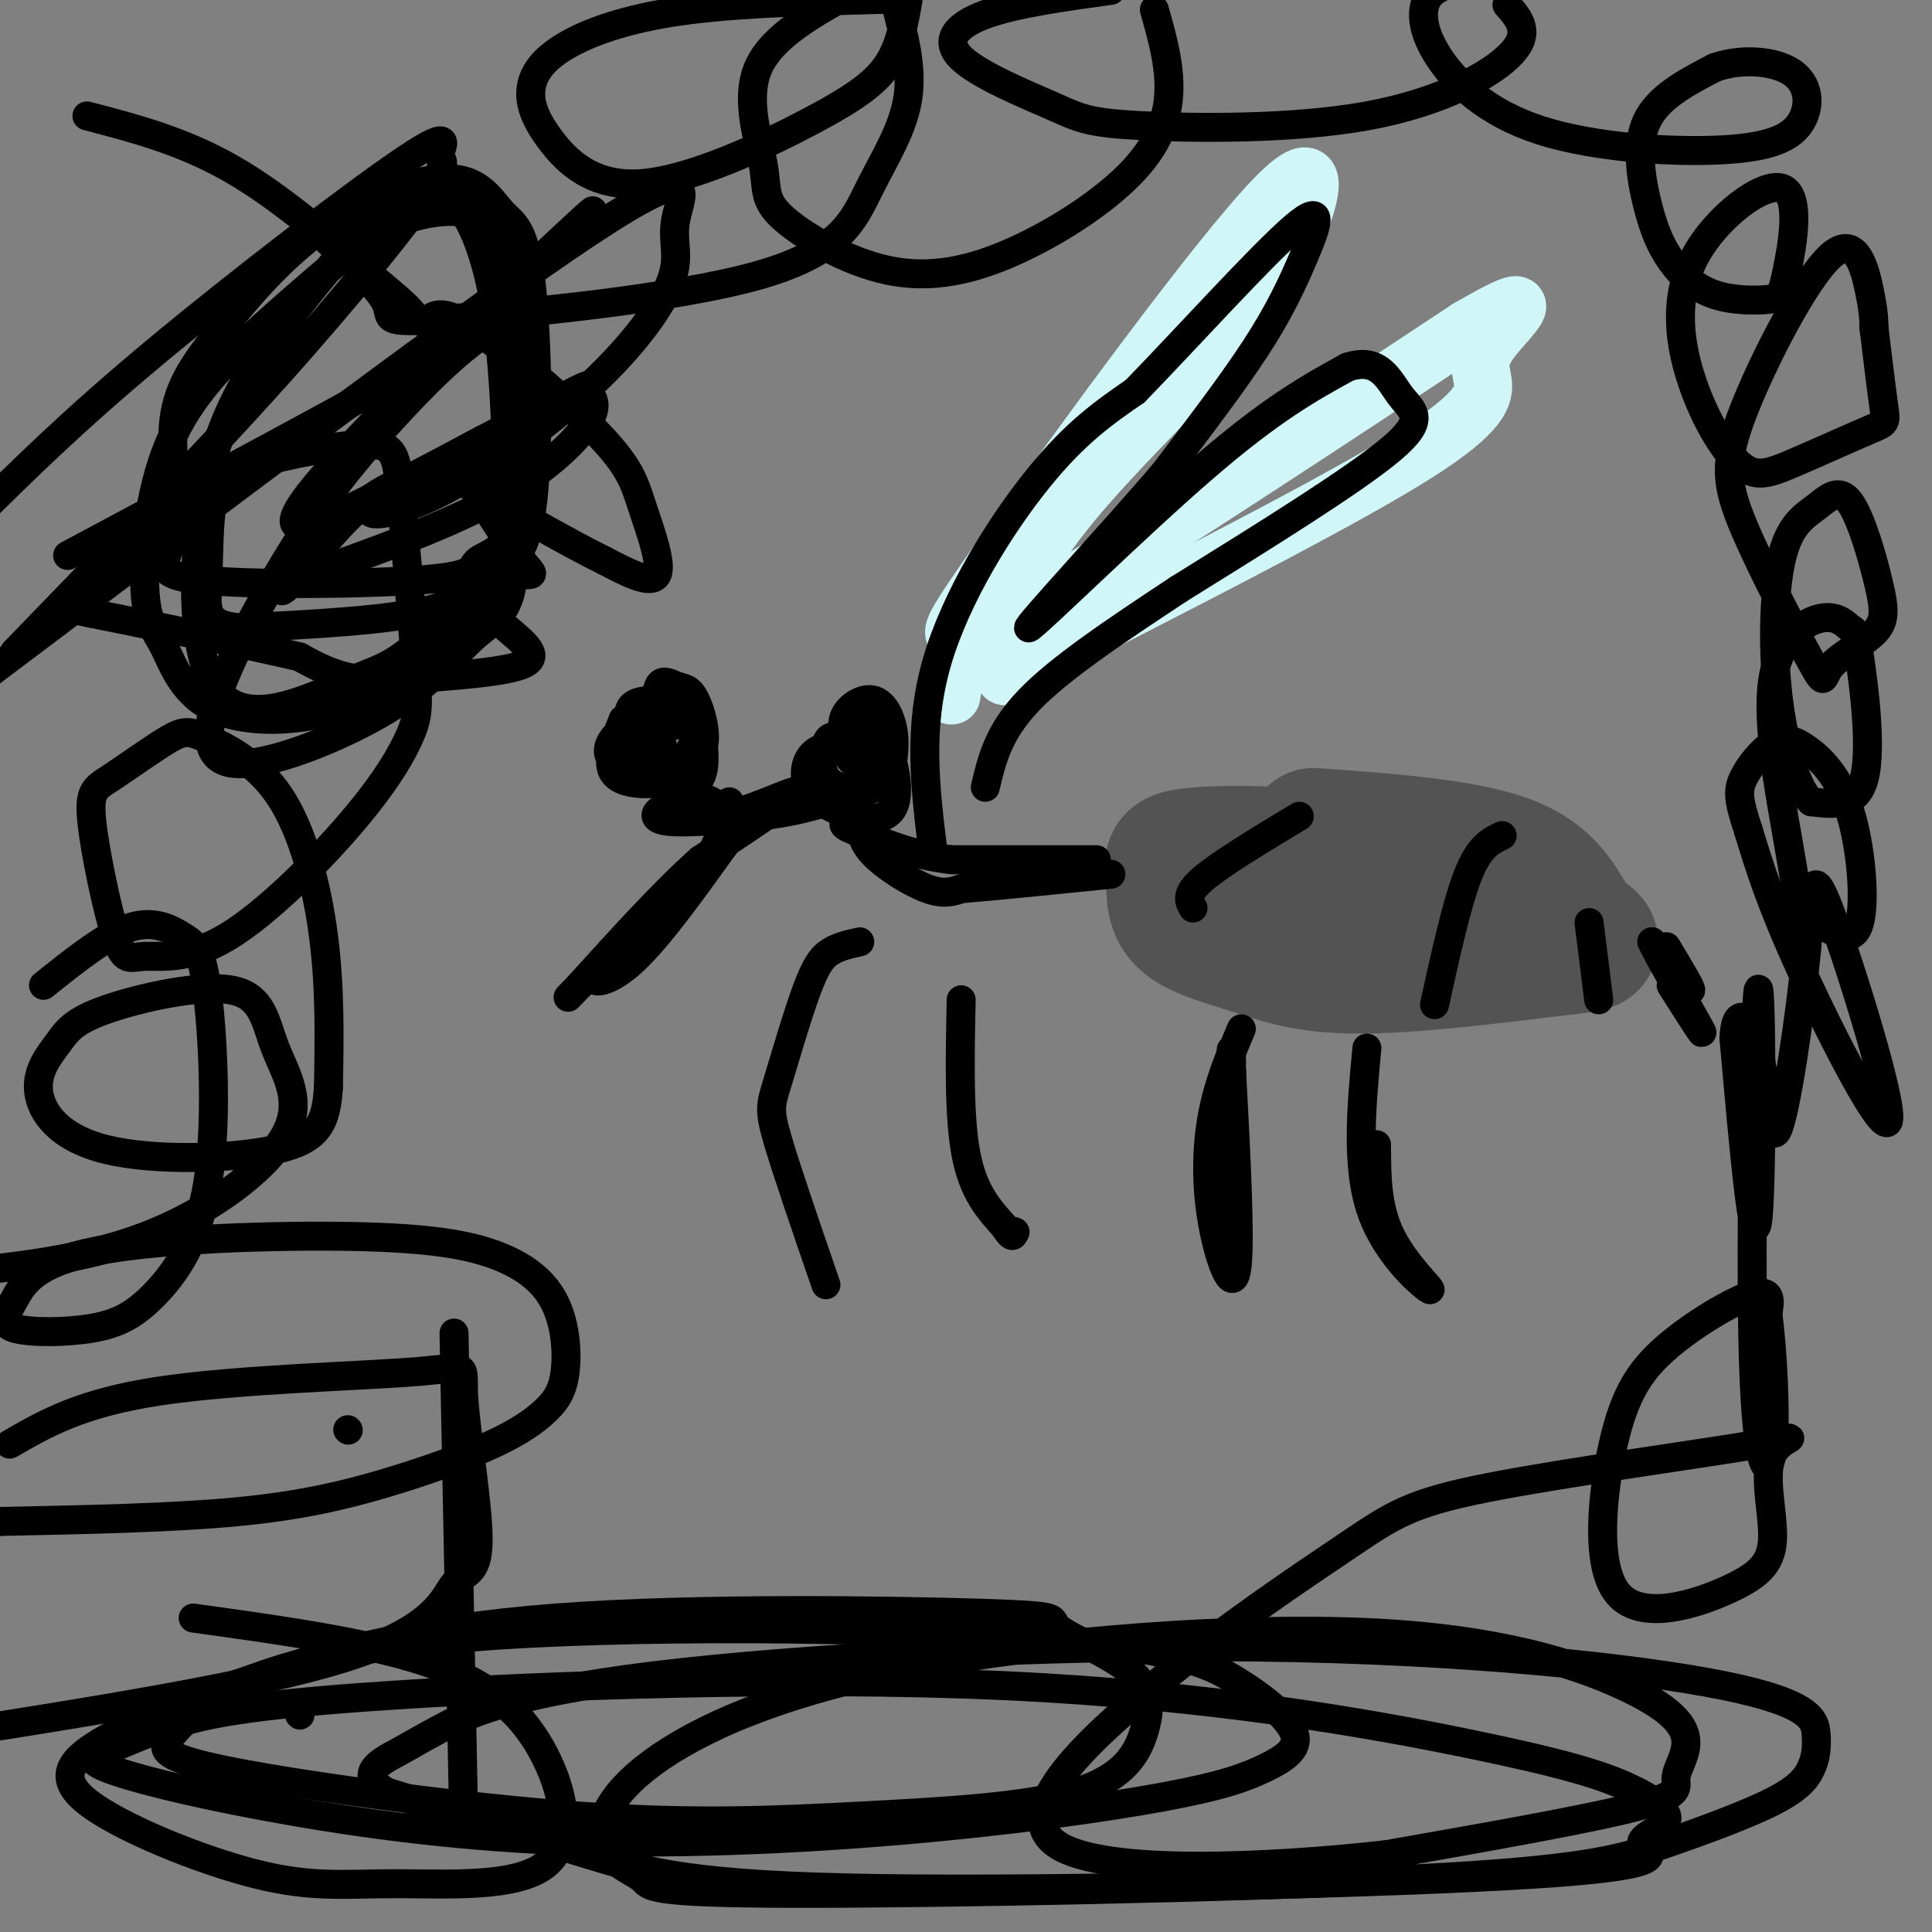 <svg viewBox='0 0 400 400' version='1.1' xmlns='http://www.w3.org/2000/svg' xmlns:xlink='http://www.w3.org/1999/xlink'><rect x="0" y="0" width="400" height="400" fill="#808080" stroke="none"/><g fill='none' stroke='#535353' stroke-width='28' stroke-linecap='round' stroke-linejoin='round'><path d='M304,192c-7.201,-5.209 -14.401,-10.419 -25,-13c-10.599,-2.581 -24.596,-2.534 -31,-2c-6.404,0.534 -5.216,1.555 -5,4c0.216,2.445 -0.540,6.315 2,9c2.540,2.685 8.376,4.184 14,6c5.624,1.816 11.035,3.947 22,4c10.965,0.053 27.482,-1.974 44,-4'/><path d='M325,196c7.321,-0.821 3.625,-0.875 1,-4c-2.625,-3.125 -4.179,-9.321 -13,-13c-8.821,-3.679 -24.911,-4.839 -41,-6'/></g>
<g fill='none' stroke='#D0F6F7' stroke-width='12' stroke-linecap='round' stroke-linejoin='round'><path d='M197,144c0.809,-5.180 1.617,-10.360 1,-12c-0.617,-1.640 -2.660,0.262 11,-19c13.660,-19.262 43.024,-59.686 55,-72c11.976,-12.314 6.565,3.482 1,14c-5.565,10.518 -11.282,15.759 -17,21'/><path d='M248,76c-7.622,8.289 -18.178,18.511 -26,28c-7.822,9.489 -12.911,18.244 -18,27'/><path d='M204,131c13.667,-6.000 56.833,-34.500 100,-63'/><path d='M304,68c16.721,-9.718 8.523,-2.512 5,2c-3.523,4.512 -2.372,6.330 -2,9c0.372,2.670 -0.037,6.191 -14,15c-13.963,8.809 -41.482,22.904 -69,37'/><path d='M224,131c-14.167,7.667 -15.083,8.333 -16,9'/></g>
<g fill='none' stroke='#000000' stroke-width='6' stroke-linecap='round' stroke-linejoin='round'><path d='M269,169c-8.167,4.917 -16.333,9.833 -20,13c-3.667,3.167 -2.833,4.583 -2,6'/><path d='M311,173c-2.333,1.083 -4.667,2.167 -7,8c-2.333,5.833 -4.667,16.417 -7,27'/><path d='M329,191c0.000,0.000 2.000,16.000 2,16'/><path d='M257,213c-2.381,5.661 -4.762,11.321 -6,18c-1.238,6.679 -1.333,14.375 0,22c1.333,7.625 4.095,15.179 5,10c0.905,-5.179 -0.048,-23.089 -1,-41'/><path d='M255,222c-0.167,-7.167 -0.083,-4.583 0,-2'/><path d='M283,217c-1.155,12.345 -2.310,24.690 1,34c3.310,9.310 11.083,15.583 12,16c0.917,0.417 -5.024,-5.024 -8,-11c-2.976,-5.976 -2.988,-12.488 -3,-19'/><path d='M143,155c-0.200,2.429 -0.399,4.858 -1,7c-0.601,2.142 -1.602,3.997 -3,0c-1.398,-3.997 -3.193,-13.846 -3,-18c0.193,-4.154 2.376,-2.615 4,-2c1.624,0.615 2.691,0.305 4,3c1.309,2.695 2.859,8.396 1,11c-1.859,2.604 -7.127,2.110 -10,1c-2.873,-1.110 -3.350,-2.837 -4,-5c-0.650,-2.163 -1.471,-4.761 0,-6c1.471,-1.239 5.236,-1.120 9,-1'/><path d='M140,145c2.097,-0.537 2.839,-1.378 4,2c1.161,3.378 2.740,10.975 1,14c-1.740,3.025 -6.800,1.479 -11,0c-4.200,-1.479 -7.542,-2.889 -8,-5c-0.458,-2.111 1.966,-4.922 5,-6c3.034,-1.078 6.677,-0.421 9,0c2.323,0.421 3.327,0.607 4,2c0.673,1.393 1.015,3.992 0,6c-1.015,2.008 -3.389,3.425 -7,4c-3.611,0.575 -8.460,0.307 -10,-2c-1.540,-2.307 0.230,-6.654 2,-11'/><path d='M129,149c2.418,-2.384 7.463,-2.845 11,-1c3.537,1.845 5.568,5.997 4,8c-1.568,2.003 -6.734,1.858 -9,1c-2.266,-0.858 -1.633,-2.429 -1,-4'/><path d='M176,157c1.718,-4.771 3.436,-9.542 5,-9c1.564,0.542 2.973,6.395 2,9c-0.973,2.605 -4.330,1.960 -6,1c-1.670,-0.960 -1.655,-2.235 -2,-4c-0.345,-1.765 -1.051,-4.019 0,-6c1.051,-1.981 3.860,-3.687 6,-3c2.140,0.687 3.611,3.768 4,7c0.389,3.232 -0.306,6.616 -1,10'/><path d='M184,162c-2.792,2.017 -9.271,2.059 -12,0c-2.729,-2.059 -1.708,-6.219 -1,-8c0.708,-1.781 1.102,-1.182 3,-2c1.898,-0.818 5.298,-3.051 8,0c2.702,3.051 4.705,11.387 3,15c-1.705,3.613 -7.117,2.505 -11,1c-3.883,-1.505 -6.238,-3.405 -7,-6c-0.762,-2.595 0.068,-5.884 3,-7c2.932,-1.116 7.966,-0.058 13,1'/><path d='M183,156c2.071,1.631 0.750,5.208 -2,7c-2.750,1.792 -6.929,1.798 -9,1c-2.071,-0.798 -2.036,-2.399 -2,-4'/><path d='M227,178c0.000,0.000 -30.000,0.000 -30,0'/><path d='M197,178c-8.333,-1.000 -14.167,-3.500 -20,-6'/><path d='M177,172c-3.500,-1.333 -2.250,-1.667 -1,-2'/><path d='M176,170c-0.167,-0.333 -0.083,-0.167 0,0'/><path d='M151,166c-1.083,4.250 -2.167,8.500 -5,13c-2.833,4.500 -7.417,9.250 -12,14'/><path d='M134,193c-3.833,3.833 -7.417,6.417 -11,9'/><path d='M123,202c-0.778,1.800 2.778,1.800 8,-3c5.222,-4.800 12.111,-14.400 19,-24'/><path d='M150,175c3.000,-5.333 1.000,-6.667 -1,-8'/><path d='M149,167c-2.556,-2.133 -8.444,-3.467 -8,-3c0.444,0.467 7.222,2.733 14,5'/><path d='M155,169c6.400,-0.022 15.400,-2.578 16,-3c0.600,-0.422 -7.200,1.289 -15,3'/><path d='M156,169c-6.286,0.857 -14.500,1.500 -18,1c-3.500,-0.500 -2.286,-2.143 0,-3c2.286,-0.857 5.643,-0.929 9,-1'/><path d='M147,166c1.798,0.702 1.792,2.958 6,2c4.208,-0.958 12.631,-5.131 12,-4c-0.631,1.131 -10.315,7.565 -20,14'/><path d='M145,178c-7.500,6.667 -16.250,16.333 -25,26'/><path d='M120,204c-4.167,4.333 -2.083,2.167 0,0'/><path d='M178,170c0.200,2.178 0.400,4.356 3,7c2.600,2.644 7.600,5.756 11,7c3.400,1.244 5.200,0.622 7,0'/><path d='M199,184c6.333,-0.500 18.667,-1.750 31,-3'/><path d='M178,195c-2.136,0.467 -4.271,0.935 -6,2c-1.729,1.065 -3.051,2.729 -5,8c-1.949,5.271 -4.525,14.150 -6,19c-1.475,4.850 -1.850,5.671 0,12c1.850,6.329 5.925,18.164 10,30'/><path d='M199,207c-0.250,12.083 -0.500,24.167 1,32c1.500,7.833 4.750,11.417 8,15'/><path d='M208,254c1.667,2.667 1.833,1.833 2,1'/><path d='M210,255c0.333,0.167 0.167,0.083 0,0'/><path d='M193,175c-1.467,-12.222 -2.933,-24.444 1,-38c3.933,-13.556 13.267,-28.444 21,-38c7.733,-9.556 13.867,-13.778 20,-18'/><path d='M235,81c10.348,-10.628 26.217,-28.199 33,-34c6.783,-5.801 4.480,0.169 2,6c-2.480,5.831 -5.137,11.523 -10,19c-4.863,7.477 -11.931,16.738 -19,26'/><path d='M241,98c-11.060,12.976 -29.208,32.417 -28,32c1.208,-0.417 21.774,-20.690 36,-33c14.226,-12.310 22.113,-16.655 30,-21'/><path d='M279,76c6.726,-2.202 8.542,2.792 11,6c2.458,3.208 5.560,4.631 -2,11c-7.560,6.369 -25.780,17.685 -44,29'/><path d='M244,122c-13.333,8.822 -24.667,16.378 -31,23c-6.333,6.622 -7.667,12.311 -9,18'/><path d='M345,196c2.750,4.583 5.500,9.167 5,9c-0.500,-0.167 -4.250,-5.083 -8,-10'/><path d='M342,195c1.244,2.844 8.356,14.956 10,18c1.644,3.044 -2.178,-2.978 -6,-9'/><path d='M62,355c0.000,0.000 0.100,0.100 0.1,0.1'/><path d='M72,296c0.000,0.000 0.100,0.100 0.1,0.1'/><path d='M94,276c0.000,0.000 2.000,101.000 2,101'/><path d='M18,24c9.917,2.583 19.833,5.167 30,11c10.167,5.833 20.583,14.917 31,24'/><path d='M79,59c6.333,5.167 6.667,6.083 7,7'/><path d='M88,67c1.514,-1.730 3.027,-3.461 10,1c6.973,4.461 19.405,15.113 26,22c6.595,6.887 7.352,10.008 9,15c1.648,4.992 4.185,11.855 3,14c-1.185,2.145 -6.093,-0.427 -11,-3'/><path d='M125,116c-7.500,-3.667 -20.750,-11.333 -34,-19'/><path d='M98,101c3.834,5.993 7.668,11.986 10,15c2.332,3.014 3.161,3.048 0,3c-3.161,-0.048 -10.311,-0.178 -11,2c-0.689,2.178 5.084,6.663 9,10c3.916,3.337 5.976,5.525 1,7c-4.976,1.475 -16.988,2.238 -29,3'/><path d='M78,141c-7.500,-0.333 -11.750,-2.667 -16,-5'/><path d='M62,136c-9.833,-2.333 -26.417,-5.667 -43,-9'/><path d='M19,127c-7.167,-1.500 -3.583,-0.750 0,0'/><path d='M100,91c-10.506,5.749 -21.012,11.497 -23,14c-1.988,2.503 4.540,1.759 14,-3c9.460,-4.759 21.850,-13.535 31,-22c9.150,-8.465 15.061,-16.619 17,-22c1.939,-5.381 -0.093,-7.987 1,-13c1.093,-5.013 5.312,-12.432 -18,3c-23.312,15.432 -74.156,53.716 -125,92'/><path d='M3,135c19.222,-19.824 38.444,-39.649 54,-57c15.556,-17.351 27.447,-32.229 32,-39c4.553,-6.771 1.767,-5.433 2,-7c0.233,-1.567 3.486,-6.037 -7,1c-10.486,7.037 -34.710,25.582 -52,40c-17.290,14.418 -27.645,24.709 -38,35'/><path d='M14,115c20.124,-10.748 40.248,-21.496 54,-29c13.752,-7.504 21.131,-11.764 33,-22c11.869,-10.236 28.227,-26.447 19,-18c-9.227,8.447 -44.041,41.551 -55,55c-10.959,13.449 1.936,7.241 16,0c14.064,-7.241 29.296,-15.515 36,-19c6.704,-3.485 4.879,-2.182 5,-1c0.121,1.182 2.186,2.241 0,6c-2.186,3.759 -8.625,10.217 -19,16c-10.375,5.783 -24.688,10.892 -39,16'/><path d='M64,119c-7.406,3.635 -6.420,4.723 -3,1c3.420,-3.723 9.274,-12.258 16,-17c6.726,-4.742 14.323,-5.691 19,-7c4.677,-1.309 6.434,-2.977 8,2c1.566,4.977 2.940,16.600 2,23c-0.940,6.400 -4.196,7.577 -8,11c-3.804,3.423 -8.158,9.094 -18,15c-9.842,5.906 -25.171,12.049 -32,11c-6.829,-1.049 -5.157,-9.289 -1,-19c4.157,-9.711 10.798,-20.892 16,-29c5.202,-8.108 8.963,-13.142 17,-22c8.037,-8.858 20.350,-21.539 26,-21c5.650,0.539 4.636,14.299 4,23c-0.636,8.701 -0.896,12.343 -3,17c-2.104,4.657 -6.052,10.328 -10,16'/><path d='M97,123c-4.312,5.231 -10.093,10.310 -14,13c-3.907,2.690 -5.939,2.991 -13,6c-7.061,3.009 -19.150,8.727 -25,1c-5.850,-7.727 -5.463,-28.898 -2,-44c3.463,-15.102 10.000,-24.133 16,-32c6.000,-7.867 11.463,-14.569 17,-20c5.537,-5.431 11.148,-9.593 16,-7c4.852,2.593 8.946,11.939 11,27c2.054,15.061 2.066,35.838 2,46c-0.066,10.162 -0.212,9.709 -5,14c-4.788,4.291 -14.217,13.327 -25,18c-10.783,4.673 -22.920,4.983 -30,2c-7.080,-2.983 -9.104,-9.258 -11,-13c-1.896,-3.742 -3.663,-4.952 -4,-12c-0.337,-7.048 0.755,-19.936 5,-30c4.245,-10.064 11.641,-17.304 19,-24c7.359,-6.696 14.679,-12.848 22,-19'/><path d='M76,49c7.553,-4.385 15.435,-5.847 20,-5c4.565,0.847 5.814,4.002 7,6c1.186,1.998 2.310,2.838 4,13c1.690,10.162 3.945,29.647 2,40c-1.945,10.353 -8.090,11.575 -10,13c-1.910,1.425 0.415,3.055 -11,4c-11.415,0.945 -36.570,1.206 -47,0c-10.430,-1.206 -6.137,-3.879 -5,-10c1.137,-6.121 -0.883,-15.690 0,-23c0.883,-7.310 4.670,-12.361 10,-19c5.330,-6.639 12.202,-14.867 21,-21c8.798,-6.133 19.522,-10.172 26,-10c6.478,0.172 8.709,4.556 11,7c2.291,2.444 4.641,2.948 6,15c1.359,12.052 1.725,35.653 0,47c-1.725,11.347 -5.541,10.440 -8,12c-2.459,1.560 -3.560,5.589 -12,8c-8.440,2.411 -24.220,3.206 -40,4'/><path d='M50,130c-7.781,-0.497 -7.233,-3.741 -7,-9c0.233,-5.259 0.150,-12.534 1,-17c0.850,-4.466 2.633,-6.125 9,-8c6.367,-1.875 17.319,-3.968 23,-4c5.681,-0.032 6.092,1.997 7,11c0.908,9.003 2.311,24.981 3,34c0.689,9.019 0.662,11.079 -1,15c-1.662,3.921 -4.959,9.703 -12,18c-7.041,8.297 -17.826,19.109 -26,24c-8.174,4.891 -13.737,3.860 -17,4c-3.263,0.140 -4.227,1.451 -6,-4c-1.773,-5.451 -4.354,-17.662 -5,-24c-0.646,-6.338 0.643,-6.802 4,-9c3.357,-2.198 8.781,-6.130 12,-8c3.219,-1.870 4.234,-1.676 8,0c3.766,1.676 10.283,4.836 15,12c4.717,7.164 7.633,18.333 9,29c1.367,10.667 1.183,20.834 1,31'/><path d='M68,225c-0.454,7.582 -2.088,11.038 -11,13c-8.912,1.962 -25.103,2.429 -35,0c-9.897,-2.429 -13.499,-7.753 -14,-12c-0.501,-4.247 2.100,-7.416 4,-10c1.900,-2.584 3.100,-4.583 10,-7c6.900,-2.417 19.501,-5.253 26,-4c6.499,1.253 6.897,6.593 9,12c2.103,5.407 5.912,10.879 2,18c-3.912,7.121 -15.546,15.892 -29,21c-13.454,5.108 -28.727,6.554 -44,8'/><path d='M9,204c6.495,-5.205 12.990,-10.410 18,-12c5.010,-1.590 8.536,0.436 11,2c2.464,1.564 3.866,2.668 5,12c1.134,9.332 1.999,26.893 0,39c-1.999,12.107 -6.861,18.758 -11,23c-4.139,4.242 -7.554,6.073 -13,7c-5.446,0.927 -12.923,0.950 -16,0c-3.077,-0.950 -1.753,-2.874 0,-6c1.753,-3.126 3.936,-7.454 17,-10c13.064,-2.546 37.009,-3.310 53,-3c15.991,0.310 24.029,1.693 30,4c5.971,2.307 9.875,5.539 12,10c2.125,4.461 2.471,10.151 2,14c-0.471,3.849 -1.759,5.857 -4,8c-2.241,2.143 -5.436,4.420 -11,7c-5.564,2.580 -13.498,5.464 -22,8c-8.502,2.536 -17.572,4.725 -31,6c-13.428,1.275 -31.214,1.638 -49,2'/><path d='M0,315c-9.000,0.000 -7.000,-1.000 -5,-2'/><path d='M2,299c7.371,-4.275 14.741,-8.551 31,-11c16.259,-2.449 41.406,-3.072 53,-4c11.594,-0.928 9.634,-2.160 10,5c0.366,7.160 3.057,22.713 3,30c-0.057,7.287 -2.861,6.308 -5,9c-2.139,2.692 -3.611,9.055 -22,15c-18.389,5.945 -53.694,11.473 -89,17'/><path d='M40,335c17.809,2.464 35.617,4.928 48,9c12.383,4.072 19.340,9.753 24,18c4.660,8.247 7.023,19.062 1,24c-6.023,4.938 -20.433,4.001 -31,4c-10.567,-0.001 -17.291,0.934 -29,-2c-11.709,-2.934 -28.401,-9.736 -35,-15c-6.599,-5.264 -3.104,-8.989 4,-13c7.104,-4.011 17.816,-8.307 32,-13c14.184,-4.693 31.840,-9.782 61,-12c29.160,-2.218 69.823,-1.566 88,-1c18.177,0.566 13.867,1.047 16,3c2.133,1.953 10.711,5.378 15,9c4.289,3.622 4.291,7.439 3,12c-1.291,4.561 -3.875,9.865 -14,13c-10.125,3.135 -27.790,4.103 -45,5c-17.210,0.897 -33.963,1.725 -58,0c-24.037,-1.725 -55.356,-6.003 -71,-9c-15.644,-2.997 -15.613,-4.713 -14,-7c1.613,-2.287 4.806,-5.143 8,-8'/><path d='M43,352c7.072,-4.077 20.751,-10.269 54,-13c33.249,-2.731 86.068,-2.001 116,0c29.932,2.001 36.975,5.273 43,9c6.025,3.727 11.031,7.907 12,11c0.969,3.093 -2.098,5.097 -6,7c-3.902,1.903 -8.640,3.706 -21,6c-12.360,2.294 -32.341,5.080 -55,7c-22.659,1.920 -47.995,2.973 -71,2c-23.005,-0.973 -43.680,-3.974 -60,-7c-16.320,-3.026 -28.287,-6.079 -33,-8c-4.713,-1.921 -2.173,-2.712 1,-4c3.173,-1.288 6.977,-3.075 13,-5c6.023,-1.925 14.264,-3.989 45,-6c30.736,-2.011 83.968,-3.968 127,-2c43.032,1.968 75.866,7.863 96,12c20.134,4.137 27.569,6.518 33,9c5.431,2.482 8.858,5.066 8,7c-0.858,1.934 -6.001,3.220 -5,5c1.001,1.780 8.144,4.054 -22,6c-30.144,1.946 -97.577,3.562 -136,3c-38.423,-0.562 -47.835,-3.304 -60,-7c-12.165,-3.696 -27.082,-8.348 -42,-13'/><path d='M80,371c-6.312,-3.666 -1.094,-6.330 2,-8c3.094,-1.670 4.062,-2.346 9,-5c4.938,-2.654 13.844,-7.286 44,-11c30.156,-3.714 81.561,-6.511 125,-6c43.439,0.511 78.914,4.329 97,8c18.086,3.671 18.785,7.195 19,10c0.215,2.805 -0.054,4.891 -1,7c-0.946,2.109 -2.571,4.242 -8,7c-5.429,2.758 -14.663,6.140 -23,9c-8.337,2.860 -15.776,5.197 -51,7c-35.224,1.803 -98.231,3.073 -129,3c-30.769,-0.073 -29.299,-1.490 -31,-3c-1.701,-1.510 -6.573,-3.115 -8,-7c-1.427,-3.885 0.592,-10.051 10,-17c9.408,-6.949 26.206,-14.680 54,-20c27.794,-5.320 66.584,-8.227 94,-7c27.416,1.227 43.457,6.588 53,11c9.543,4.412 12.589,7.873 13,11c0.411,3.127 -1.812,5.919 -2,8c-0.188,2.081 1.661,3.452 -8,6c-9.661,2.548 -30.830,6.274 -52,10'/><path d='M287,384c-24.071,2.668 -58.250,4.336 -68,-2c-9.750,-6.336 4.928,-20.678 20,-33c15.072,-12.322 30.536,-22.623 40,-29c9.464,-6.377 12.927,-8.829 29,-12c16.073,-3.171 44.756,-7.061 56,-9c11.244,-1.939 5.050,-1.926 3,2c-2.050,3.926 0.046,11.765 0,17c-0.046,5.235 -2.232,7.868 -9,11c-6.768,3.132 -18.117,6.765 -23,1c-4.883,-5.765 -3.298,-20.927 -1,-31c2.298,-10.073 5.311,-15.058 11,-20c5.689,-4.942 14.054,-9.841 18,-11c3.946,-1.159 3.473,1.420 3,4'/><path d='M366,272c0.945,6.647 1.809,21.265 1,28c-0.809,6.735 -3.289,5.589 -4,-19c-0.711,-24.589 0.347,-72.620 1,-76c0.653,-3.380 0.901,37.891 0,47c-0.901,9.109 -2.950,-13.946 -5,-37'/><path d='M359,215c0.211,-6.812 3.238,-5.341 5,2c1.762,7.341 2.259,20.551 4,17c1.741,-3.551 4.726,-23.863 6,-37c1.274,-13.137 0.836,-19.099 5,-8c4.164,11.099 12.929,39.257 12,43c-0.929,3.743 -11.551,-16.931 -18,-31c-6.449,-14.069 -8.724,-21.535 -11,-29'/><path d='M362,172c-2.214,-6.567 -2.248,-8.484 -1,-11c1.248,-2.516 3.777,-5.629 6,-7c2.223,-1.371 4.141,-0.998 7,1c2.859,1.998 6.659,5.621 9,13c2.341,7.379 3.224,18.512 2,23c-1.224,4.488 -4.555,2.330 -7,1c-2.445,-1.330 -4.004,-1.833 -5,-4c-0.996,-2.167 -1.429,-5.997 -3,-15c-1.571,-9.003 -4.280,-23.178 -3,-32c1.280,-8.822 6.547,-12.289 10,-13c3.453,-0.711 5.090,1.335 6,2c0.910,0.665 1.091,-0.052 2,6c0.909,6.052 2.545,18.872 1,25c-1.545,6.128 -6.273,5.564 -11,5'/><path d='M375,166c-3.258,-2.878 -5.903,-12.572 -7,-23c-1.097,-10.428 -0.646,-21.590 1,-28c1.646,-6.410 4.488,-8.068 7,-10c2.512,-1.932 4.692,-4.137 7,-1c2.308,3.137 4.742,11.615 6,17c1.258,5.385 1.341,7.675 -1,10c-2.341,2.325 -7.107,4.684 -9,7c-1.893,2.316 -0.914,4.590 -4,-1c-3.086,-5.590 -10.239,-19.042 -14,-28c-3.761,-8.958 -4.132,-13.422 0,-24c4.132,-10.578 12.766,-27.271 18,-32c5.234,-4.729 7.067,2.506 8,7c0.933,4.494 0.967,6.247 1,8'/><path d='M388,68c0.567,4.657 1.484,12.300 2,16c0.516,3.700 0.629,3.456 -3,5c-3.629,1.544 -11.001,4.876 -16,7c-4.999,2.124 -7.626,3.041 -11,0c-3.374,-3.041 -7.495,-10.041 -10,-18c-2.505,-7.959 -3.395,-16.878 1,-25c4.395,-8.122 14.073,-15.448 18,-14c3.927,1.448 2.101,11.672 1,17c-1.101,5.328 -1.479,5.762 -4,6c-2.521,0.238 -7.187,0.279 -11,-1c-3.813,-1.279 -6.775,-3.879 -9,-7c-2.225,-3.121 -3.715,-6.763 -5,-12c-1.285,-5.237 -2.367,-12.068 0,-17c2.367,-4.932 8.184,-7.966 14,-11'/><path d='M355,14c5.550,-1.981 12.427,-1.435 16,1c3.573,2.435 3.844,6.759 2,10c-1.844,3.241 -5.804,5.399 -16,6c-10.196,0.601 -26.630,-0.354 -38,-4c-11.370,-3.646 -17.677,-9.982 -21,-15c-3.323,-5.018 -3.664,-8.720 -3,-11c0.664,-2.280 2.332,-3.140 4,-4'/><path d='M312,1c2.499,2.830 4.998,5.661 1,10c-3.998,4.339 -14.493,10.188 -30,13c-15.507,2.812 -36.025,2.588 -47,2c-10.975,-0.588 -12.406,-1.539 -18,-4c-5.594,-2.461 -15.352,-6.432 -19,-10c-3.648,-3.568 -1.185,-6.734 5,-9c6.185,-2.266 16.093,-3.633 26,-5'/><path d='M239,2c1.611,5.693 3.221,11.385 3,17c-0.221,5.615 -2.275,11.151 -8,17c-5.725,5.849 -15.122,12.010 -24,16c-8.878,3.990 -17.238,5.810 -26,4c-8.762,-1.810 -17.926,-7.248 -22,-11c-4.074,-3.752 -3.058,-5.818 -4,-11c-0.942,-5.182 -3.840,-13.481 -1,-20c2.840,-6.519 11.420,-11.260 20,-16'/><path d='M188,0c-0.797,4.583 -1.594,9.167 -4,13c-2.406,3.833 -6.421,6.916 -16,12c-9.579,5.084 -24.724,12.168 -35,13c-10.276,0.832 -15.684,-4.589 -19,-9c-3.316,-4.411 -4.538,-7.811 -4,-11c0.538,-3.189 2.838,-6.168 8,-9c5.162,-2.832 13.188,-5.517 25,-7c11.812,-1.483 27.410,-1.765 35,-2c7.590,-0.235 7.170,-0.422 8,3c0.830,3.422 2.908,10.453 2,17c-0.908,6.547 -4.801,12.611 -8,19c-3.199,6.389 -5.703,13.104 -23,18c-17.297,4.896 -49.388,7.972 -64,9c-14.612,1.028 -11.746,0.008 -13,-3c-1.254,-3.008 -6.627,-8.004 -12,-13'/></g>
</svg>